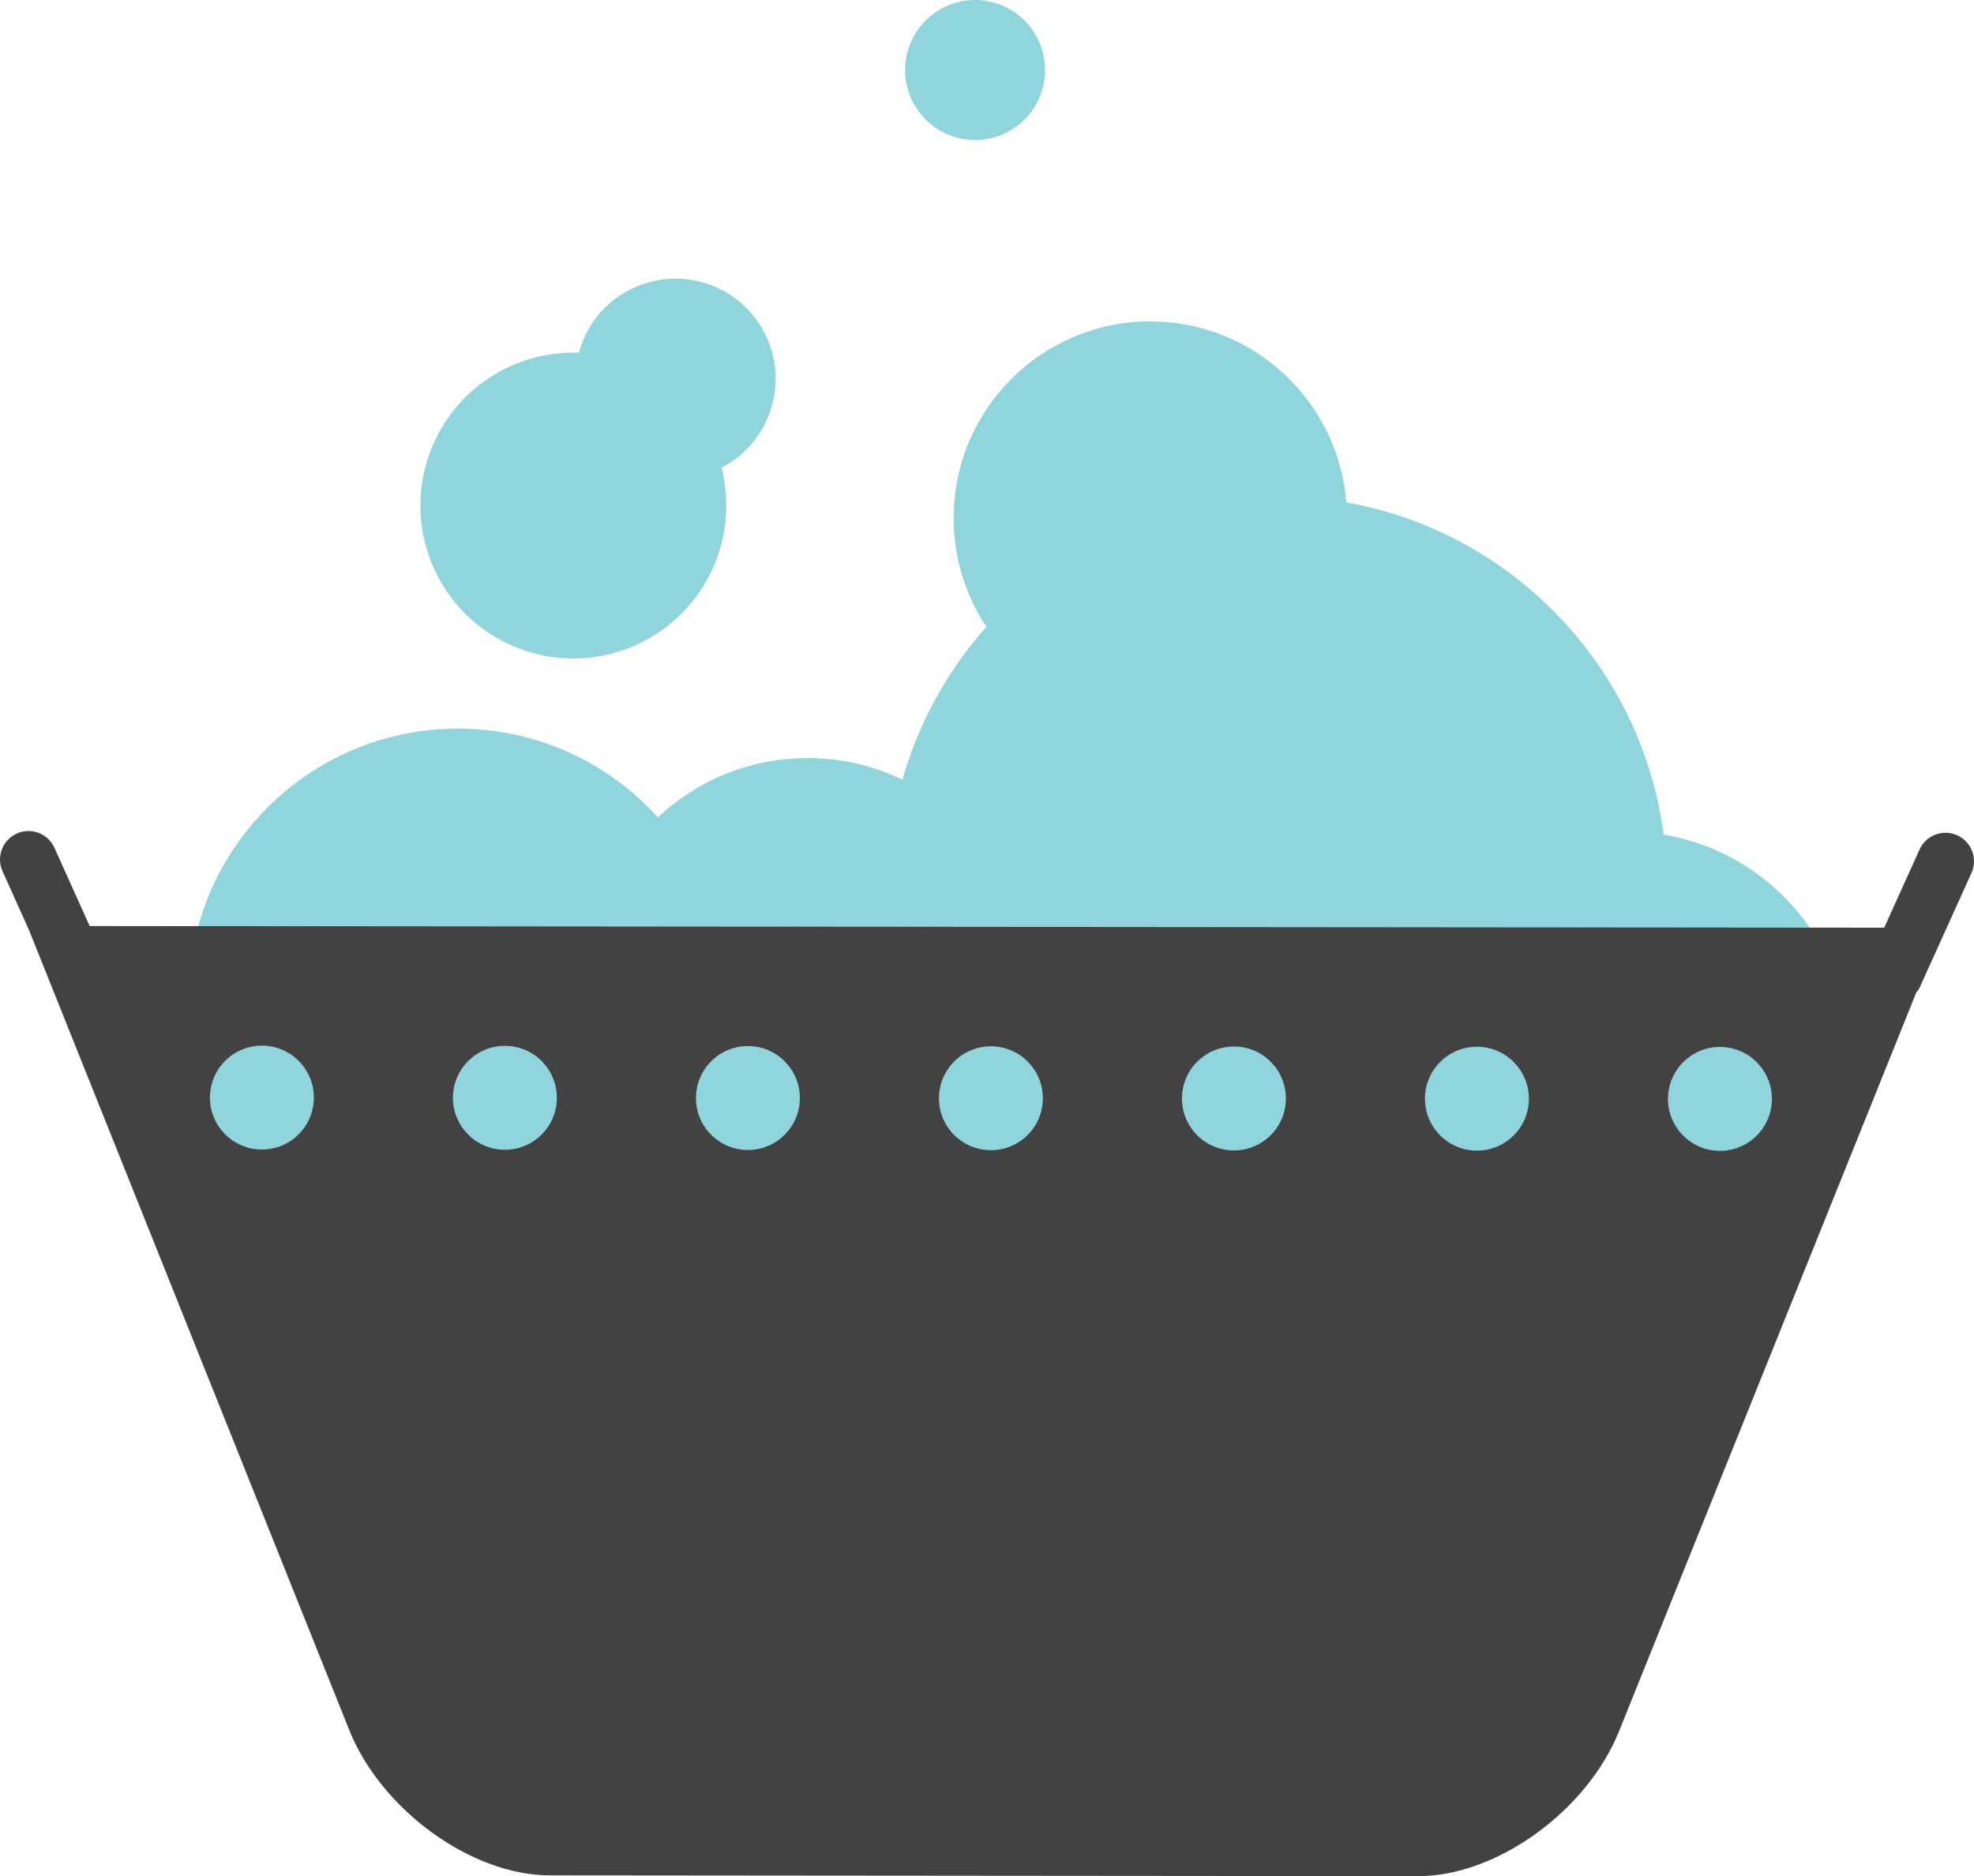 <?xml version="1.0" encoding="utf-8"?>
<!-- Generator: Adobe Illustrator 16.0.0, SVG Export Plug-In . SVG Version: 6.00 Build 0)  -->
<!DOCTYPE svg PUBLIC "-//W3C//DTD SVG 1.1//EN" "http://www.w3.org/Graphics/SVG/1.1/DTD/svg11.dtd">
<svg version="1.1" id="Layer_1" xmlns="http://www.w3.org/2000/svg" xmlns:xlink="http://www.w3.org/1999/xlink" x="0px" y="0px"
	 width="432px" height="410.609px" viewBox="-99.811 -94.869 432 410.609" enable-background="new -99.811 -94.869 432 410.609"
	 xml:space="preserve">
<g>
	<path fill="#91D5DC" d="M127.507-85.92c3.521,7.695,0.139,16.791-7.552,20.308c-7.694,3.514-16.781,0.127-20.306-7.567
		c-3.517-7.681-0.129-16.779,7.561-20.295C114.904-96.998,123.996-93.609,127.507-85.92z"/>
	<g>
		<g>
			<circle fill="#91D5DC" cx="0.423" cy="123.555" r="58.966"/>
			<path fill="#91D5DC" d="M194.951,18.542c-0.022,23.764-19.31,43.013-43.066,42.989c-23.768-0.02-43.021-19.303-42.998-43.067
				c0.021-23.754,19.31-43.011,43.074-42.991C175.718-24.508,194.973-5.212,194.951,18.542z"/>
			<g>
				<path fill="#91D5DC" d="M56.095,1.854c7.696,16.808,0.292,36.667-16.511,44.355C22.776,53.895,2.916,46.505-4.774,29.691
					C-12.462,12.887-5.063-6.977,11.739-14.66C28.546-22.344,48.406-14.952,56.095,1.854z"/>
				<path fill="#91D5DC" d="M67.95-21.094c5.036,11.011,0.19,24.017-10.812,29.051C46.134,12.99,33.125,8.149,28.091-2.865
					c-5.033-10.995-0.187-24.001,10.816-29.041C49.909-36.931,62.919-32.088,67.95-21.094z"/>
			</g>
			<path fill="#91D5DC" d="M304.813,135.773c-0.025,26.847-21.814,48.592-48.65,48.566c-26.849-0.021-48.596-21.805-48.572-48.653
				c0.029-26.841,21.814-48.584,48.659-48.561C283.083,87.15,304.838,108.934,304.813,135.773z"/>
			<path fill="#91D5DC" d="M124.738,118.879c-0.023,26.407-21.449,47.793-47.853,47.768c-26.404-0.023-47.792-21.447-47.768-47.854
				c0.025-26.399,21.452-47.785,47.856-47.762C103.375,71.055,124.761,92.479,124.738,118.879z"/>
			<path fill="#91D5DC" d="M265.007,99.087c-0.044,47.091-38.253,85.231-85.344,85.188c-47.085-0.039-85.227-38.253-85.186-85.342
				c0.043-47.086,38.255-85.224,85.34-85.182C226.91,13.793,265.051,52.001,265.007,99.087z"/>
		</g>
		<path fill="#424242" d="M328.519,87.94c-3.13-1.418-6.826-0.028-8.242,3.113l-7.737,17.108l-392.727-0.357l-7.706-17.116
			c-1.41-3.147-5.103-4.547-8.241-3.129c-3.136,1.411-4.538,5.096-3.127,8.235l5.829,12.963l70.046,174.998
			c7,17.486,26.75,31.796,43.892,31.813l190.063,0.171c17.145,0.017,36.913-14.259,43.946-31.734l65.049-161.672
			c0.228-0.319,0.514-0.576,0.676-0.942l11.397-25.208C333.052,93.045,331.659,89.361,328.519,87.94z"/>
		<g>
			<path fill="#91D5DC" d="M-31.126,145.359c-0.005,6.277-5.1,11.358-11.382,11.355c-6.275-0.006-11.364-5.102-11.358-11.378
				c0.005-6.288,5.105-11.373,11.378-11.364C-36.207,133.977-31.12,139.068-31.126,145.359z"/>
			<path fill="#91D5DC" d="M22.055,145.41c-0.006,6.277-5.1,11.357-11.383,11.354c-6.28-0.004-11.366-5.102-11.361-11.379
				c0.005-6.289,5.101-11.367,11.381-11.363C16.976,134.025,22.063,139.121,22.055,145.41z"/>
			<path fill="#91D5DC" d="M75.237,145.457c-0.005,6.277-5.1,11.361-11.381,11.352c-6.277-0.003-11.369-5.1-11.362-11.37
				c0.006-6.29,5.105-11.375,11.382-11.371C70.158,134.078,75.242,139.168,75.237,145.457z"/>
			<path fill="#91D5DC" d="M128.415,145.504c-0.004,6.278-5.102,11.361-11.38,11.351c-6.282-0.004-11.367-5.095-11.36-11.37
				c0.005-6.291,5.099-11.374,11.38-11.368C123.335,134.125,128.422,139.216,128.415,145.504z"/>
			<path fill="#91D5DC" d="M181.599,145.554c-0.008,6.275-5.1,11.358-11.382,11.352c-6.283-0.004-11.368-5.094-11.364-11.372
				c0.011-6.289,5.102-11.372,11.387-11.368C176.517,134.172,181.6,139.263,181.599,145.554z"/>
			<path fill="#91D5DC" d="M234.78,145.599c-0.004,6.277-5.105,11.361-11.385,11.354c-6.282-0.003-11.367-5.096-11.359-11.373
				c0.003-6.289,5.1-11.37,11.381-11.367C229.694,134.22,234.787,139.31,234.78,145.599z"/>
			<path fill="#91D5DC" d="M287.958,145.647c-0.006,6.276-5.095,11.359-11.381,11.353c-6.282-0.004-11.363-5.097-11.359-11.372
				c0.007-6.289,5.098-11.374,11.379-11.37C282.878,134.267,287.965,139.36,287.958,145.647z"/>
		</g>
	</g>
</g>
</svg>
